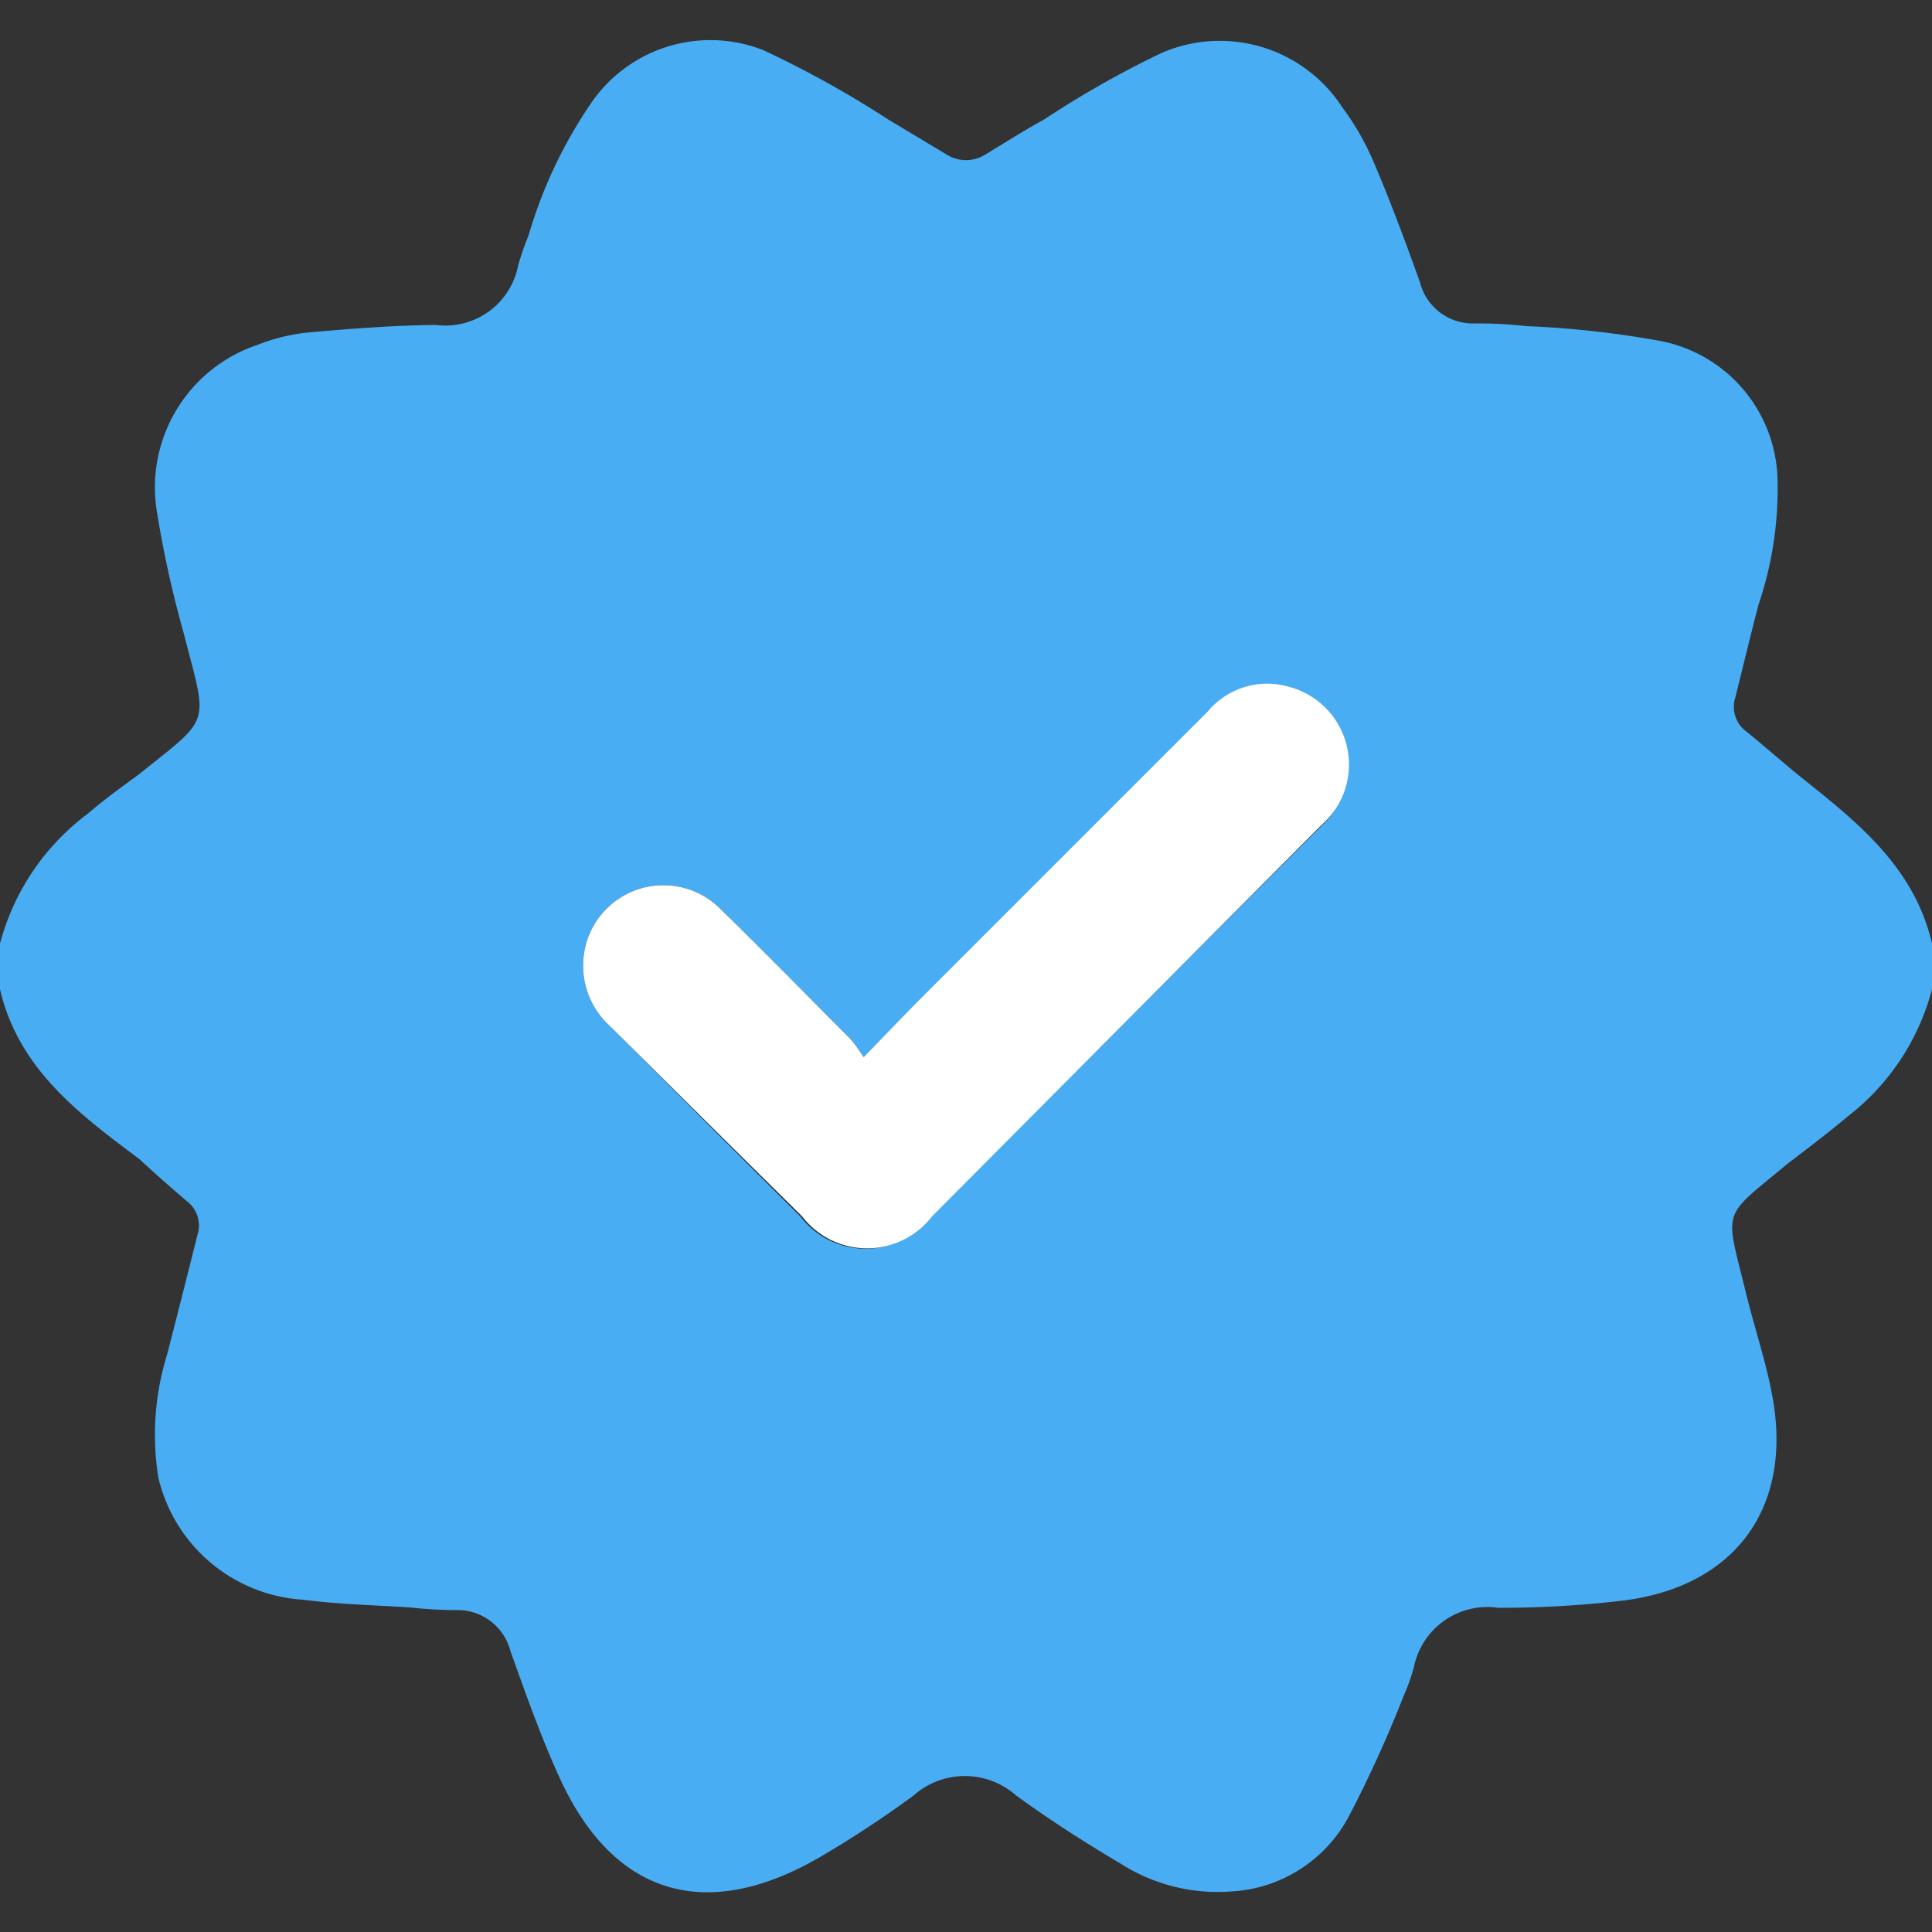 <svg id="Layer_1" data-name="Layer 1" xmlns="http://www.w3.org/2000/svg" viewBox="0 0 50 50"><rect x="0" y="0" width="50" height="50" fill="#333333" stroke="none"/><defs><style>.cls-1{fill:#49adf4;}.cls-2{fill:#fff;}</style></defs><title>cuenta_verificada</title><path class="cls-1" d="M50,24.42V25.6a6.11,6.11,0,0,1-2.19,3.3c-.5.42-1,.8-1.54,1.21-1.74,1.45-1.63,1.12-1.09,3.33.21.87.5,1.72.67,2.6.58,2.9-.88,5-3.82,5.38a27.17,27.17,0,0,1-3.26.19,1.94,1.94,0,0,0-2.18,1.54,4.89,4.89,0,0,1-.26.73,31.56,31.56,0,0,1-1.45,3.18,3.67,3.67,0,0,1-3,1.89A4.67,4.67,0,0,1,29,48.23c-.93-.55-1.83-1.13-2.7-1.76a2,2,0,0,0-2.66,0,27.59,27.59,0,0,1-2.4,1.58c-3,1.75-5.43,1-6.82-2.18-.45-1-.83-2.08-1.21-3.14a1.41,1.41,0,0,0-1.43-1.06,11.48,11.48,0,0,1-1.17-.07c-.92-.06-1.86-.08-2.77-.2a4.11,4.11,0,0,1-3.74-3.15,7,7,0,0,1,.22-3.18c.26-1,.53-2.07.79-3.11a.79.79,0,0,0-.27-.87C4.44,30.75,4,30.36,3.61,30,2.05,28.83.48,27.67,0,25.6V24.42a6.16,6.16,0,0,1,2.27-3.36c.42-.36.87-.69,1.3-1,1.93-1.55,1.81-1.23,1.18-3.69a27.72,27.72,0,0,1-.69-3.13A3.89,3.89,0,0,1,6.65,8.93a5,5,0,0,1,1.27-.32c1.11-.1,2.24-.19,3.36-.2a1.92,1.92,0,0,0,2.13-1.54,7.19,7.19,0,0,1,.27-.78,12,12,0,0,1,1.59-3.38A3.74,3.74,0,0,1,19.76,1.3,26.74,26.74,0,0,1,23,3.1L24.5,4a.94.94,0,0,0,1,0c.51-.31,1-.62,1.54-.92a25.57,25.57,0,0,1,3-1.7,3.78,3.78,0,0,1,4.7,1.4,6.87,6.87,0,0,1,.8,1.39c.43,1,.83,2.08,1.21,3.14a1.41,1.41,0,0,0,1.43,1.06,11.67,11.67,0,0,1,1.32.07A24.92,24.92,0,0,1,43,8.83a3.74,3.74,0,0,1,3,3.51,9.34,9.34,0,0,1-.49,3.31c-.21.8-.4,1.6-.6,2.4a.79.79,0,0,0,.27.87c.51.41,1,.85,1.5,1.25C48.11,21.31,49.55,22.47,50,24.42ZM22.35,27.36a4.13,4.13,0,0,0-.34-.47c-1.12-1.12-2.22-2.25-3.35-3.35a2.08,2.08,0,0,0-3.39.6,2.11,2.11,0,0,0,.51,2.41q2.46,2.47,4.94,4.94a2.12,2.12,0,0,0,3.36,0l10-10a3.73,3.73,0,0,0,.34-.35,2.08,2.08,0,0,0-1.12-3.31,2,2,0,0,0-2.08.64l-7.32,7.32C23.44,26.23,22.94,26.75,22.35,27.36Z"/><path class="cls-2" d="M22.35,27.36c.59-.61,1.09-1.13,1.59-1.63l7.32-7.32a2,2,0,0,1,2.08-.64,2.08,2.08,0,0,1,1.12,3.31,3.73,3.73,0,0,1-.34.35l-10,10.05a2.12,2.12,0,0,1-3.36,0Q18.25,29,15.78,26.55a2.11,2.11,0,0,1-.51-2.41,2.08,2.08,0,0,1,3.39-.6c1.13,1.1,2.23,2.23,3.35,3.35A4.13,4.13,0,0,1,22.35,27.36Z"/></svg>